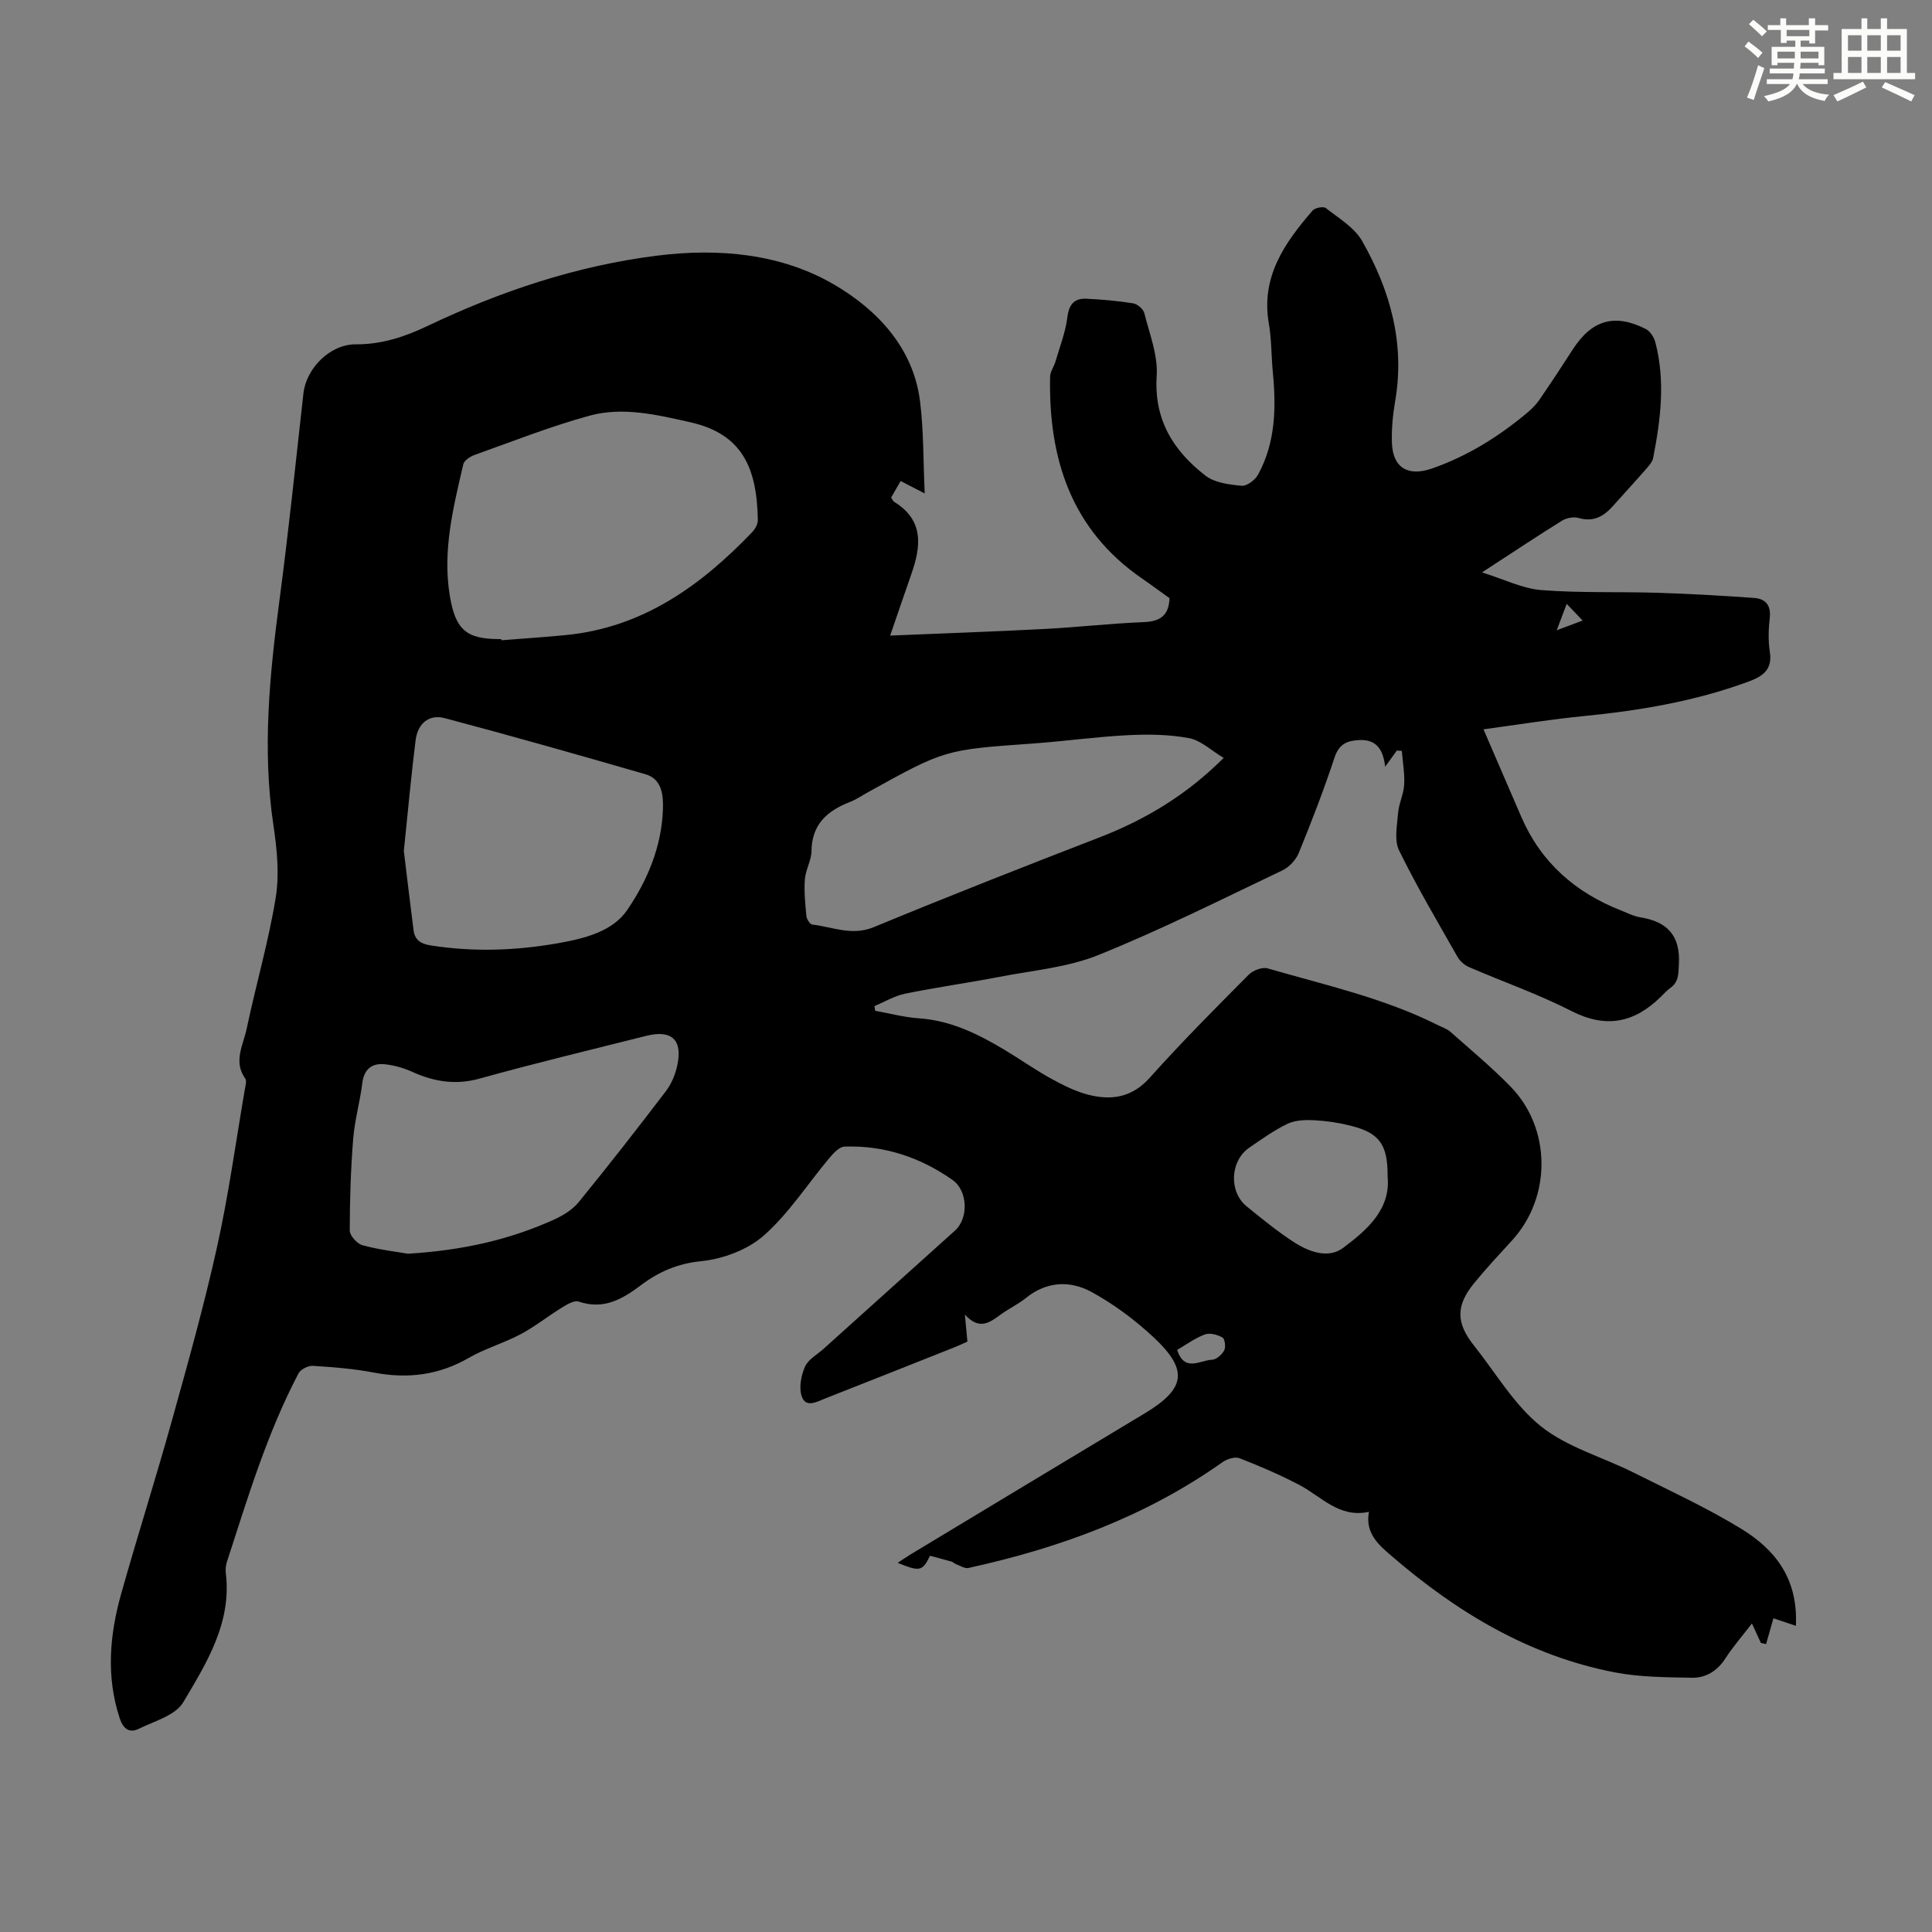 <svg enable-background="new 0 0 400 400" viewBox="0 0 400 400" xmlns="http://www.w3.org/2000/svg"><rect x="0" y="0" width="400" height="400" fill="#808080" stroke="none"/><path d="m371.82 336.61c-1.79-.6-3.13-1.05-4.65-1.56-.41 1.42-.96 3.38-1.52 5.34-.36-.08-.72-.16-1.08-.24-.55-1.2-1.11-2.4-1.85-4.02-1.96 2.54-3.92 4.79-5.52 7.26-1.69 2.61-4.07 4.03-6.96 3.97-5.33-.11-10.75-.11-15.95-1.12-17.71-3.42-32.67-12.45-46.14-24.06-2.52-2.17-5.58-4.63-4.73-9.17-6.16 1.33-9.8-3.14-14.35-5.54-4.02-2.11-8.21-3.92-12.44-5.56-.96-.37-2.62.17-3.57.85-15.88 11.24-33.73 17.75-52.55 21.87-.79.17-1.77-.5-2.65-.82-.3-.11-.53-.4-.83-.49-1.5-.43-3-.82-4.48-1.21-1.59 3.22-2.09 3.33-6.7 1.46 1.04-.68 1.92-1.29 2.83-1.84 16.09-9.7 32.17-19.41 48.28-29.08 8.5-5.11 9.17-8.96 1.9-15.76-3.87-3.61-8.25-6.88-12.89-9.41-4.39-2.39-9.24-2.23-13.52 1.22-1.65 1.33-3.61 2.25-5.32 3.5-2.23 1.63-4.38 3.26-7.36-.03.22 2.33.36 3.85.52 5.6-.84.37-1.73.8-2.64 1.16-8.93 3.55-17.86 7.09-26.81 10.61-1.72.68-4.02 2.04-4.86-.47-.6-1.8-.12-4.29.69-6.12.66-1.5 2.5-2.49 3.83-3.68 9.07-8.16 18.14-16.32 27.21-24.48 2.87-2.58 2.67-8.27-.51-10.5-6.69-4.7-14.14-7.18-22.34-6.9-1.08.04-2.29 1.34-3.12 2.33-4.51 5.37-8.37 11.44-13.55 16.04-3.35 2.97-8.48 4.9-13 5.35-4.91.49-8.8 2.2-12.47 4.96-3.88 2.92-7.75 5.16-12.91 3.41-.92-.31-2.42.59-3.46 1.23-2.91 1.79-5.6 3.96-8.61 5.55-3.44 1.83-7.3 2.92-10.67 4.87-6.23 3.59-12.67 4.38-19.64 3.05-4.16-.8-8.43-1.13-12.66-1.4-.98-.06-2.53.73-2.97 1.57-6.53 12.43-10.53 25.83-14.85 39.11-.23.72-.28 1.56-.19 2.31 1.22 10.25-4 18.55-8.83 26.68-1.61 2.71-5.96 3.89-9.2 5.48-1.97.97-3.24-.03-3.94-2.16-2.85-8.64-2.1-17.26.29-25.77 3.36-11.94 7.13-23.75 10.46-35.7 3.33-11.94 6.68-23.9 9.37-36 2.4-10.79 3.9-21.79 5.77-32.7.13-.76.44-1.8.09-2.3-2.51-3.53-.41-6.94.29-10.27 1.91-9.08 4.53-18.02 6.02-27.16.79-4.85.27-10.07-.47-15-2.34-15.69-.79-31.19 1.27-46.75 1.88-14.19 3.35-28.44 4.94-42.67.58-5.2 5.51-10.19 10.85-10.16 5.33.03 10.12-1.55 14.8-3.78 15.14-7.21 30.9-12.49 47.57-14.58 12.82-1.61 25.8-.42 36.83 6.09 8.7 5.13 16.24 12.95 17.62 24.11.75 6.05.65 12.21.96 19.03-2.08-1.07-3.41-1.76-4.98-2.57-.67 1.16-1.32 2.29-1.97 3.42.25.36.37.73.63.89 6.2 3.81 5.57 9.21 3.55 14.97-1.4 3.99-2.75 7.99-4.38 12.72 11-.46 21.49-.82 31.97-1.37 6.81-.35 13.6-1.14 20.42-1.41 3.31-.13 5.29-1.16 5.45-4.96-1.79-1.28-3.75-2.74-5.76-4.12-14.65-10.13-19.3-24.82-18.97-41.73.02-1.03.78-2.04 1.09-3.08.9-3.07 2.1-6.11 2.49-9.26.34-2.71 1.48-3.94 3.99-3.81 3.23.16 6.47.44 9.65.96.88.14 2.08 1.19 2.29 2.03 1.07 4.28 2.84 8.7 2.56 12.94-.6 9.12 3.46 15.57 10.12 20.71 1.92 1.48 4.92 1.85 7.48 2.08 1.08.1 2.79-1.2 3.4-2.32 3.63-6.66 3.75-13.91 3.04-21.25-.32-3.34-.25-6.74-.82-10.03-1.68-9.66 3.27-16.68 9.05-23.37.5-.58 2.24-.92 2.74-.53 2.67 2.1 5.92 4.02 7.52 6.82 5.81 10.21 8.9 21.16 6.85 33.12-.49 2.85-.78 5.8-.68 8.68.19 5.25 3.42 7 8.29 5.31 7.41-2.58 13.88-6.64 19.83-11.63.93-.78 1.79-1.69 2.48-2.69 2.34-3.41 4.62-6.87 6.86-10.35 3.92-6.08 8.66-7.49 15.11-4.21.91.46 1.7 1.71 1.97 2.75 2.1 8 1.1 15.99-.45 23.94-.18.9-.98 1.73-1.62 2.47-2.21 2.53-4.49 4.99-6.72 7.5-1.92 2.16-4.05 3.35-7.11 2.46-1.03-.3-2.52 0-3.45.58-5.22 3.24-10.33 6.65-16.54 10.69 4.65 1.45 8.41 3.36 12.29 3.66 7.98.63 16.04.31 24.06.56 6.67.21 13.35.59 20.01 1.07 2.28.16 3.51 1.47 3.22 4.09-.26 2.32-.35 4.74.01 7.04.61 3.78-1.54 5.14-4.5 6.22-11 4.04-22.42 5.97-34.04 7.11-6.76.66-13.48 1.76-20.74 2.74 2.77 6.41 5.3 12.31 7.86 18.2 4.08 9.39 11.16 15.57 20.56 19.28 1.35.53 2.69 1.23 4.1 1.45 5.54.89 8.25 3.79 7.94 9.63-.11 2 .01 3.71-1.78 4.99-.72.52-1.33 1.2-1.97 1.83-5.48 5.38-11.34 6.61-18.53 2.93-6.82-3.49-14.12-6.03-21.17-9.08-.93-.4-1.88-1.23-2.38-2.11-4.14-7.29-8.42-14.52-12.1-22.04-1.04-2.12-.42-5.16-.21-7.75.16-1.98 1.15-3.9 1.26-5.88.13-2.31-.3-4.66-.49-6.99-.34-.02-.69-.04-1.03-.06-.69.95-1.37 1.89-2.42 3.34-.39-3.44-1.72-5.67-5.29-5.52-2.54.11-4.24.77-5.18 3.6-2.21 6.68-4.75 13.26-7.41 19.77-.59 1.46-2.01 2.96-3.43 3.63-12.61 6.01-25.13 12.3-38.07 17.51-6.41 2.59-13.65 3.19-20.54 4.53-6.47 1.25-13 2.15-19.46 3.47-2.2.45-4.24 1.69-6.35 2.57.05.32.09.64.14.97 3.01.54 6.01 1.35 9.04 1.56 6.6.44 12.25 3.24 17.75 6.53 3.26 1.95 6.37 4.17 9.7 5.99 2.52 1.38 5.19 2.72 7.96 3.38 4.67 1.12 8.82.41 12.41-3.6 6.56-7.34 13.52-14.32 20.46-21.31.89-.9 2.81-1.65 3.93-1.33 11.9 3.45 24.06 6.13 35.24 11.74.89.45 1.91.77 2.63 1.41 4.19 3.71 8.5 7.3 12.4 11.29 8.52 8.7 8.54 22.95.32 31.91-2.65 2.89-5.32 5.76-7.8 8.79-3.83 4.65-3.8 8.26-.07 12.94 4.53 5.69 8.34 12.31 13.88 16.74 5.42 4.33 12.69 6.33 19.07 9.52 7.59 3.8 15.34 7.36 22.56 11.79 6.78 4.2 11.63 10.14 11.15 19.99zm-268.02-204.27c.01.07.01.15.02.22 4.45-.36 8.91-.64 13.36-1.08 15.87-1.55 27.86-10.17 38.48-21.23.63-.66 1.26-1.7 1.24-2.56-.17-10.74-3.16-17.84-13.99-20.27-6.88-1.54-13.93-3.25-20.85-1.36-8.06 2.21-15.89 5.31-23.78 8.12-.93.33-2.18 1.15-2.36 1.95-2.07 8.92-4.33 17.86-2.8 27.15 1.17 7.12 3.4 9.04 10.35 9.04.11.02.22.02.33.02zm-19.32 127.23c11.5-.71 21.14-2.95 30.28-7.09 1.87-.85 3.81-2.06 5.08-3.62 6.14-7.54 12.13-15.2 18.02-22.94 1.17-1.53 1.98-3.51 2.38-5.41 1.12-5.27-1.23-7.37-6.48-6.04-11.47 2.9-22.99 5.64-34.38 8.82-4.98 1.39-9.4.7-13.92-1.33-1.79-.81-3.78-1.4-5.73-1.61-2.69-.29-4.35.94-4.72 3.91-.48 3.87-1.58 7.68-1.89 11.56-.5 6.3-.71 12.63-.71 18.95 0 1.06 1.54 2.75 2.66 3.05 3.53.95 7.2 1.37 9.41 1.75zm-.87-83.39c.6 4.9 1.27 10.65 2.01 16.39.26 2.06 1.49 2.85 3.61 3.18 8.84 1.38 17.63 1.07 26.37-.48 5.34-.95 11.16-2.37 14.22-6.81 4.21-6.12 7.18-13.22 7.43-20.9.09-2.76-.11-6.25-3.61-7.26-13.82-4-27.67-7.93-41.58-11.62-3.23-.86-5.58 1.12-6.01 4.55-.92 7.31-1.58 14.66-2.44 22.95zm169.74-19.26c-2.54-1.51-4.69-3.62-7.15-4.09-4.12-.78-8.45-.83-12.66-.62-6.58.33-13.13 1.26-19.7 1.73-18.17 1.29-18.17 1.24-34.04 10.03-1.27.7-2.49 1.55-3.83 2.07-4.69 1.82-7.89 4.62-7.96 10.16-.02 1.95-1.22 3.87-1.37 5.84-.19 2.51.07 5.07.31 7.6.06.65.74 1.72 1.22 1.78 4.22.49 8.19 2.41 12.75.53 15.47-6.4 31.06-12.52 46.67-18.56 9.4-3.64 17.88-8.62 25.76-16.47zm33.94 86.66c.04-6.64-1.69-9.02-7.66-10.52-2.47-.62-5.04-1-7.58-1.13-1.82-.09-3.87-.02-5.46.73-2.8 1.34-5.37 3.19-7.95 4.96-3.98 2.74-4.26 9.13-.52 12.16 3.12 2.53 6.25 5.09 9.61 7.29 3.16 2.07 7.23 3.64 10.38 1.27 4.93-3.69 9.85-7.97 9.18-14.76zm-43.57 35.9c1.51 4.72 4.78 2.11 7.23 2.04.89-.03 2.04-1.07 2.51-1.94.36-.68.14-2.37-.36-2.66-1.03-.59-2.61-1.02-3.63-.64-2.03.74-3.83 2.09-5.75 3.2zm80.65-154.46c-.7 1.84-1.26 3.33-2.07 5.47 2.14-.8 3.6-1.35 5.37-2.01-1.16-1.23-1.99-2.09-3.3-3.46z" fill="#010000"/><g fill="#fbfcfa"><path d="m361.2 9.6.8-1c.9.7 1.9 1.4 2.9 2.3l-.9 1.1c-1-1-2-1.8-2.8-2.4zm.5 10.6c.9-2.1 1.6-4.3 2.3-6.7.4.2.8.4 1.3.6-.7 2.1-1.5 4.3-2.2 6.6zm.4-15.2.9-.9c1 .8 2 1.6 2.8 2.4l-1 1c-.9-.9-1.8-1.7-2.7-2.5zm12.5-1.2h1.2v1.4h2.7v1.1h-2.7v2.7h-1.2v-.6h-1.8v1.3h4.9v3.8h-1.2v-.5h-3.7c0 .4-.1.9-.1 1.2h5.1v1h-5.2c0 .5-.1.9-.2 1.2h6v1h-5.2c1.1 1.3 2.9 2 5.5 2.2-.4.4-.7.8-.9 1.3-2.9-.5-4.8-1.6-5.7-3.5h-.1c-.8 1.7-2.7 2.9-5.9 3.6-.2-.4-.6-.8-.9-1.1 2.8-.6 4.6-1.4 5.4-2.5h-4.8v-1h5.3c.1-.3.2-.7.2-1.2h-4.9v-1h5c0-.4 0-.8.1-1.2h-3.5v.5h-1.2v-3.8h4.9v-1.3h-1.8v.5h-1.2v-2.7h-2.7v-1h2.6v-1.4h1.2v1.4h4.7v-1.4zm-6.6 8.3h3.6c0-.4 0-.9 0-1.4h-3.6zm1.9-4.6h4.7v-1.3h-4.7zm6.6 3.2h-3.7v1.4h3.7z"/><path d="m385.3 3.8h1.3v2.2h2.8v-2.2h1.3v2.2h4.1v9.1h1.7v1.3h-16.9v-1.3h1.7v-9.1h4.1v-2.2zm.4 13.1.7 1.2c-1.8.9-3.8 1.9-6 2.9-.2-.4-.5-.8-.8-1.3 2.3-1 4.3-1.9 6.1-2.8zm-3.1-6.4h2.8v-3.2h-2.8zm0 4.6h2.8v-3.3h-2.8zm4-4.6h2.8v-3.2h-2.8zm0 4.6h2.8v-3.3h-2.8zm3.7 1.9c2.1.9 4.1 1.8 6.1 2.7l-.7 1.3c-2.2-1.1-4.2-2-6.1-2.9zm3.2-9.7h-2.8v3.2h2.8zm-2.8 7.8h2.8v-3.3h-2.8z"/></g></svg>